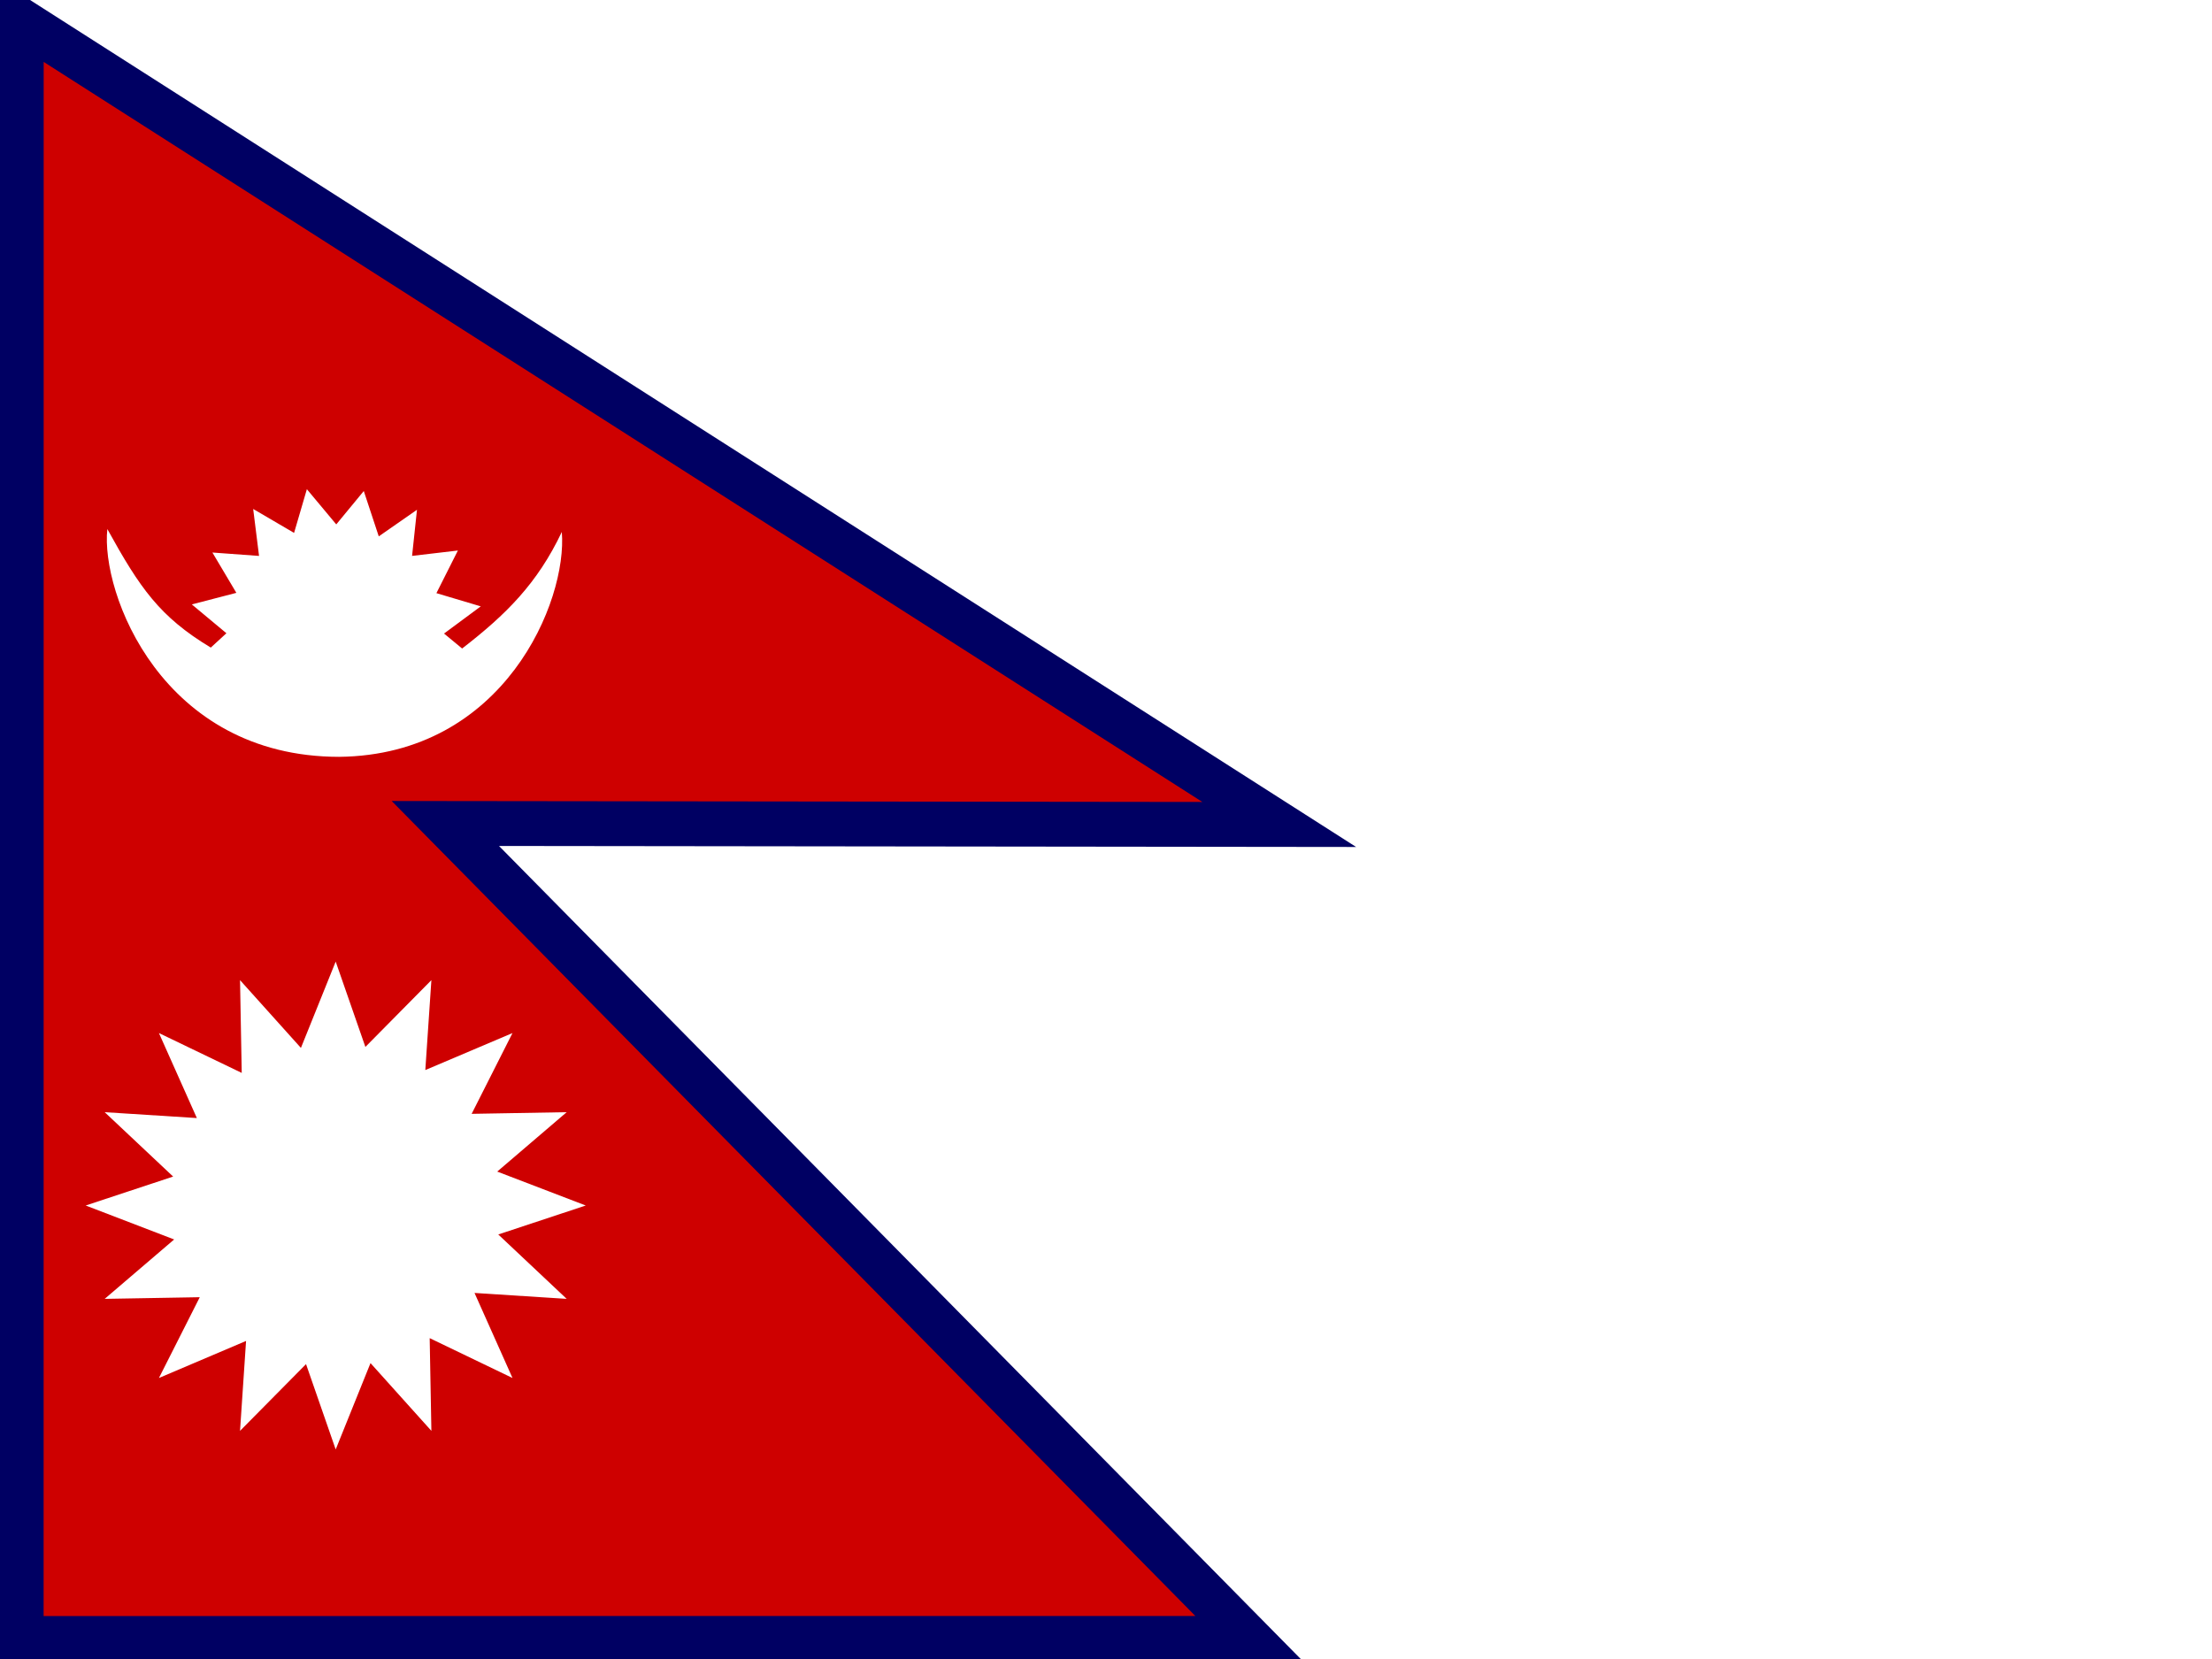 <svg height="480" width="640" xmlns="http://www.w3.org/2000/svg" xmlns:xlink="http://www.w3.org/1999/xlink"><clipPath id="a"><path d="m0-15.957h512v512h-512z"/></clipPath><path d="m0 0h640v480h-640z" fill="#fff"/><g clip-path="url(#a)" transform="matrix(.938 0 0 .938 0 14.96)"><g fill-rule="evenodd" transform="matrix(1.043 0 0 1.043 -.002 -21.45)"><path d="m6.271 489.83 363.1-.01-237.66-241.01 246.61.29-372.03-237.62-.019 478.35z" fill="#ce0000" stroke="#000063" stroke-width="13.26"/><g fill="#fff" stroke-width="1pt"><path d="m296.98 523.24-21.03 7.14 16.45 15.87-22.16-1.46 9.13 20.96-19.91-9.82.41 22.85-14.64-16.7-8.37 21.28-7.13-21.03-15.87 16.45 1.45-22.16-20.95 9.13 9.82-19.91-22.86.41 16.7-14.64-21.27-8.37 21.03-7.13-16.46-15.87 22.16 1.45-9.12-20.95 19.91 9.82-.41-22.86 14.64 16.7 8.36-21.27 7.14 21.03 15.87-16.46-1.46 22.16 20.96-9.12-9.82 19.91 22.85-.41-16.7 14.64z" transform="matrix(1.23 0 0 1.2 -192.06 -266.1)"/><path d="m142.18 184.6-10.861 8.04 5.353 4.423c13-10.048 22.25-19.231 29.48-34.471 1.695 20.342-16.951 66.004-65.884 66.508-52.371-.044-70.543-48.492-68.522-67.366 9.621 17.455 15.492 25.966 30.594 35.054l4.621-4.241-10.229-8.523 13.168-3.424-7.085-11.924 13.796 1.005-1.734-13.885 12.094 7.077 3.784-12.926 8.69 10.411 8.14-9.87 4.432 13.411 11.301-7.864-1.449 13.639 13.548-1.59-6.351 12.608 13.115 3.908z"/></g></g></g></svg>